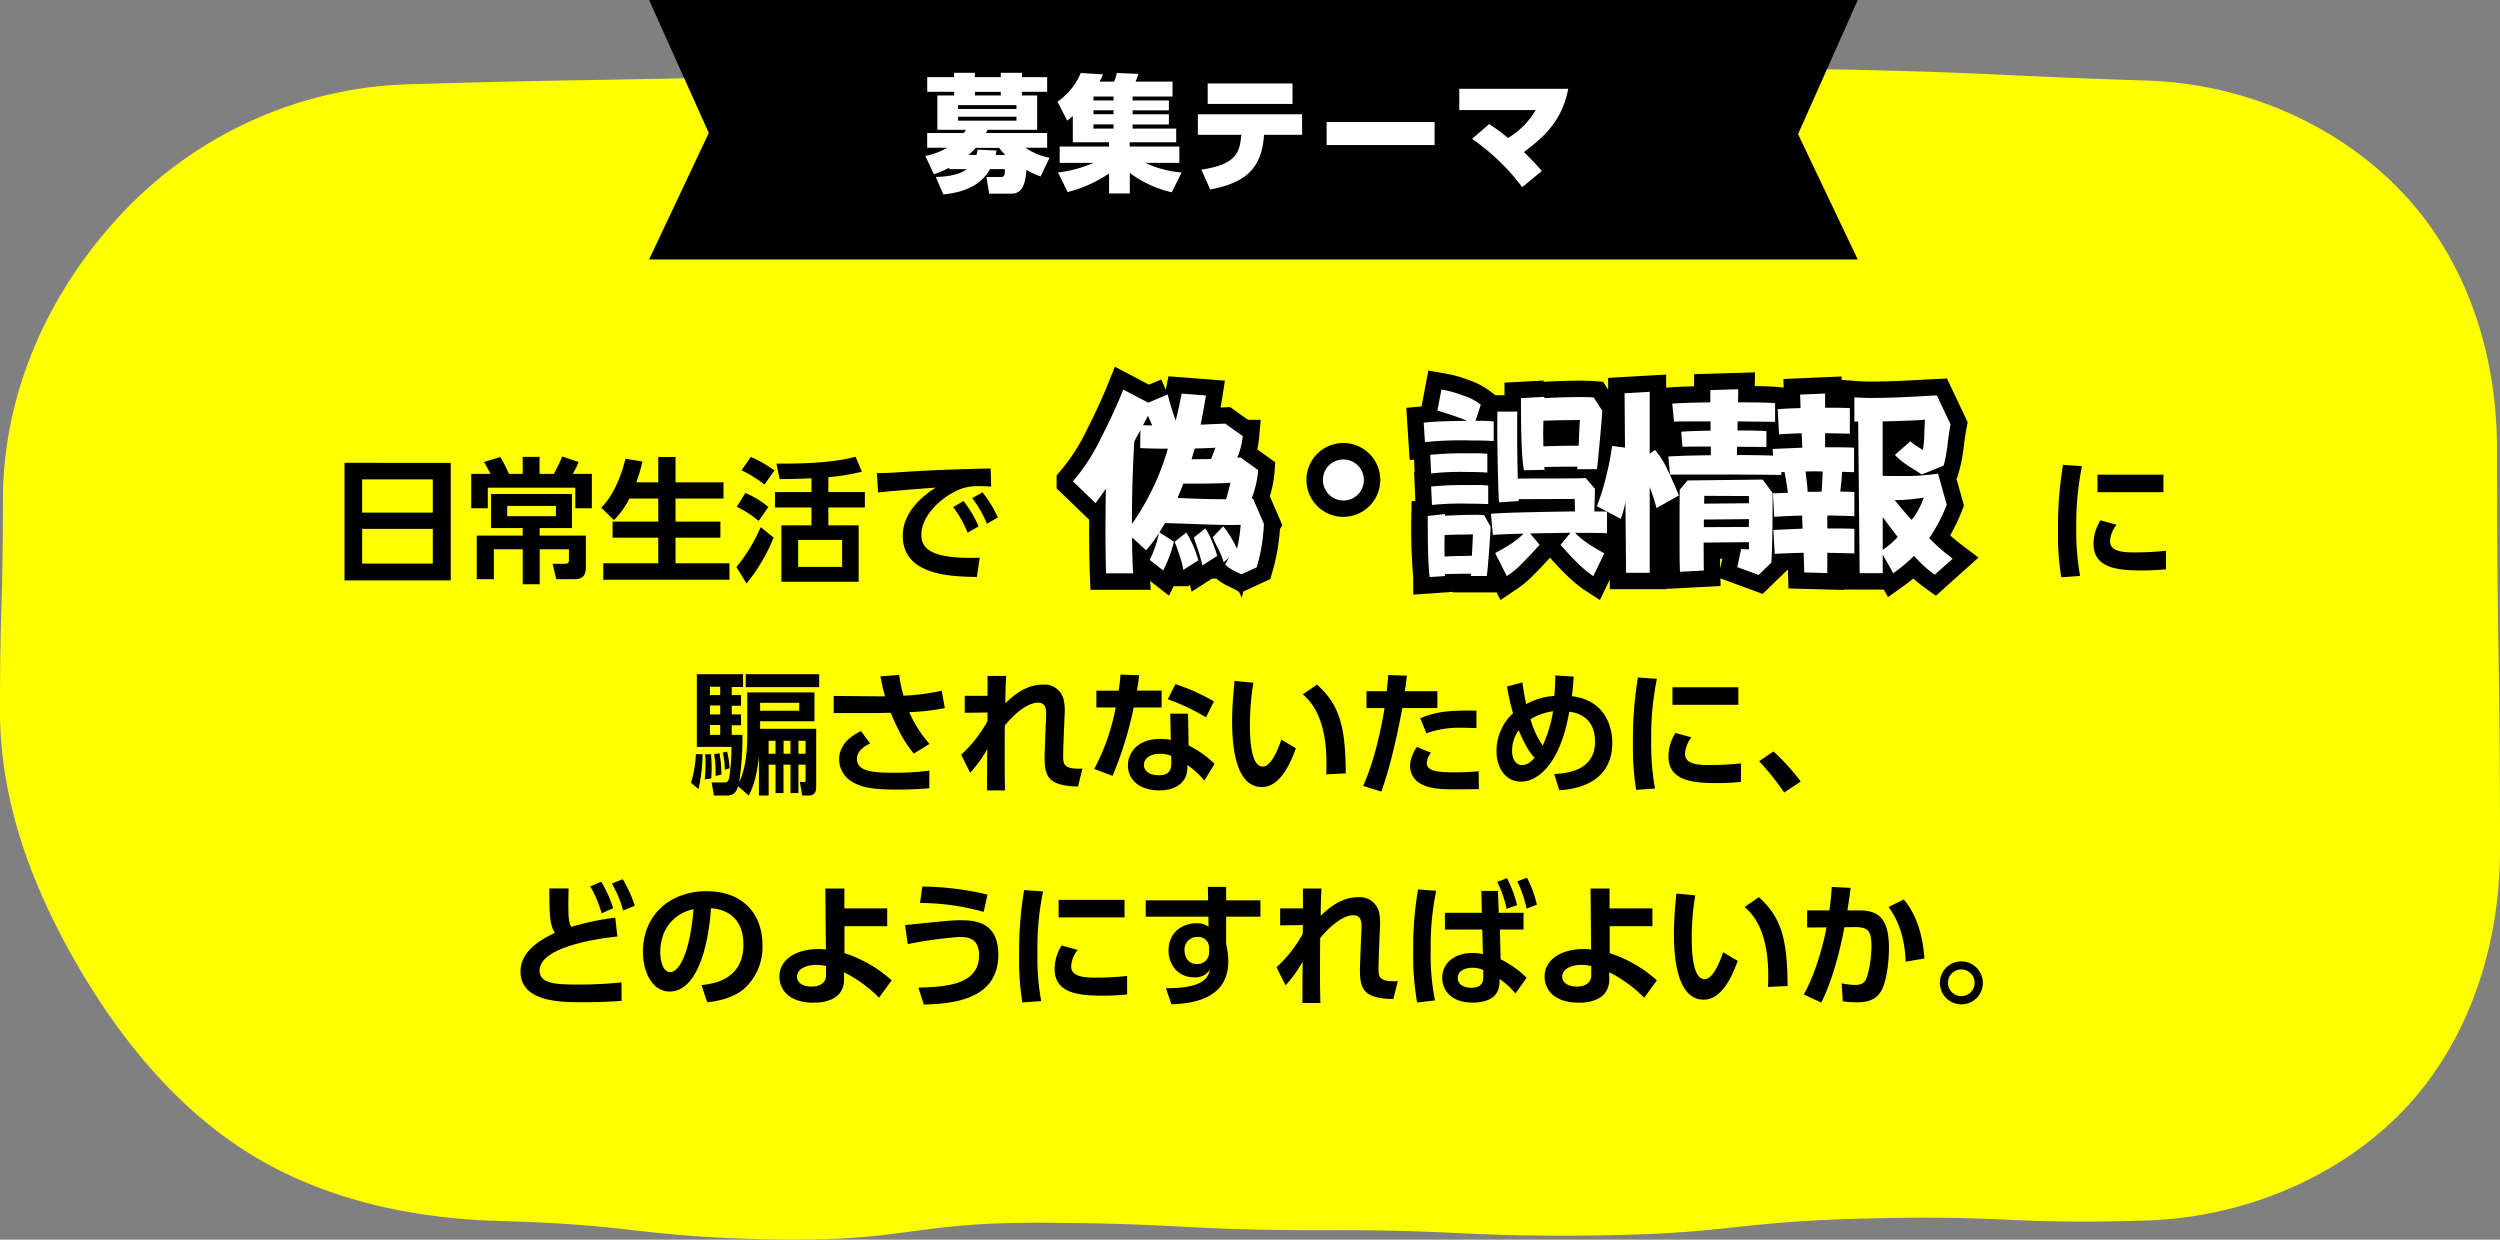 <svg xmlns="http://www.w3.org/2000/svg" width="642.94" height="318.805" viewBox="0 0 642.94 318.805">
  <rect x="0" y="0" width="642.94" height="318.805" fill="#808080" stroke="none"/>
  <g id="グループ_172" data-name="グループ 172" transform="translate(-52.65 -1481.74)">
    <path id="パス_1205" data-name="パス 1205" d="M180.98,1795.75c35.31.92,35.31,4.05,70.63,4.75,35.32.58,35.31-4.6,70.63-4.29,35.32.21,35.32,1.95,70.64,1.91,35.32-.15,35.32,1.76,70.64,1.35,35.32-.51,35.32-3.65,70.64-4.39,35.31-.85,35.32,1.66,70.62.54,25.18-.85,49.49-11.14,65.99-28.35,16.5-17.23,24.82-41.75,24.82-66.92,0-51.53-.77-51.53-.77-103.09,0-25.17-8.15-49.1-24.64-66.32-16.5-17.2-40.21-27.64-65.39-28.48-37.18-1.17-37.19-1.87-74.37-2.76-37.19-.78-37.19.86-74.39.36-37.2-.37-37.2-4.64-74.4-4.74-37.2.02-37.2,2.45-74.4,2.75-37.2.42-37.2,3.03-74.4,3.71-37.19.8-37.2.53-74.38,1.61a105.582,105.582,0,0,0-73.62,32.37c-18.89,19.73-31.43,45.92-31.43,74.74,0,27.04-.75,27.04-.75,54.07,0,23.12,8.12,44.6,18.92,63.66,11.14,19.64,25.86,38.1,45.13,50.11,18.67,11.63,41.17,16.76,64.3,17.4Z" fill="#ff0" fill-rule="evenodd"/>
    <g id="グループ_98" data-name="グループ 98">
      <path id="パス_1206" data-name="パス 1206" d="M530.42,1548.47H219.58l15.35-32.54-15.35-34.19H530.42l-15.35,34.5Z"/>
      <g id="グループ_97" data-name="グループ 97">
        <path id="パス_1207" data-name="パス 1207" d="M307.04,1531.55l-.71-4.29H310c1.07,0,1.07-.59,1.07-2.02h-3.8c-1.27,2.15-3.87,5.72-12.03,6.5l-1.92-4.49c4.62-.1,6.83-1.14,7.96-2.02h-4.52v-.36a26.345,26.345,0,0,1-3.93,1.69l-2.21-4.71a18.436,18.436,0,0,0,5.62-2.11H291.1v-3.8h9.43c.13-.2.23-.32.52-.81h-7.34v-8.84h4.32v-.94h-6.92v-3.77h6.92v-1.11h5.33v1.11h6.66v-1.11h5.46v1.11h6.47v3.77h-6.47v.94h3.9v8.84H306.64c-.13.26-.29.58-.42.81h15.73v3.8h-5.56a16.042,16.042,0,0,0,6.18,2.57l-2.31,4.81a21.478,21.478,0,0,1-3.64-1.69c-.26,2.73-.58,6.11-3.87,6.11h-5.72Zm7.02-22.78H299.04v1.01h15.02Zm0,2.99H299.04v1.01h15.02Zm-2.83,9.82a10.021,10.021,0,0,1-1.62-1.82h-6.04a16.215,16.215,0,0,1-1.82,1.82h2.02a7.692,7.692,0,0,0,.29-1.36l4.88.23a10.651,10.651,0,0,1-.23,1.14h2.54Zm-1.2-15.28v-.94h-6.66v.94Z" fill="#fff"/>
        <path id="パス_1208" data-name="パス 1208" d="M345.43,1500.74a13.116,13.116,0,0,1-.75,1.98h9.52v3.84H343.93v1.01h9.33v2.54h-9.33v1.01h9.33v2.63h-9.33v1.07h11.21v3.51H343.18v1.1h12.77v4.19h-8.74a25.987,25.987,0,0,0,9.33,2.47l-2.54,5.1a28.742,28.742,0,0,1-10.79-4.97v5.27h-5.33v-5.14a34.013,34.013,0,0,1-10.66,4.78l-2.47-5.04a31.432,31.432,0,0,0,9.1-2.47h-8.68v-4.19h12.71v-1.1h-9.33v-6.73c-.39.36-.65.55-1.43,1.17l-2.5-4.88a17.007,17.007,0,0,0,5.98-7.38l5.72.36c-.26.58-.49,1.1-.88,1.85h3.74a11.57,11.57,0,0,0,.68-2.21l5.56.23Zm-11.57,5.82v1.01h5.17v-1.01Zm0,3.54v1.01h5.17v-1.01Zm0,3.64v1.07h5.17v-1.07Z" fill="#fff"/>
        <path id="パス_1209" data-name="パス 1209" d="M361.62,1525.37c8.87-1.33,9.88-4.32,10.27-8.97H360.71v-5.27h26.81v5.27h-9.78c-.59,9.13-5.23,12.42-13.85,14.07l-2.28-5.1Zm23.43-22.17v5.27H363.24v-5.27Z" fill="#fff"/>
        <path id="パス_1210" data-name="パス 1210" d="M421.59,1513.12v5.92H393.83v-5.92Z" fill="#fff"/>
        <path id="パス_1211" data-name="パス 1211" d="M435.64,1513.64a57.1,57.1,0,0,1,4.84,3.58,20.162,20.162,0,0,0,7.12-7.18H427.94v-5.46h28.02c-1.53,8.09-6.11,12.35-11.41,16.25,2.24,2.18,3.38,3.45,4.62,4.88l-5.04,4.16a56.238,56.238,0,0,0-12.9-12.42l4.42-3.8Z" fill="#fff"/>
      </g>
    </g>
    <g id="グループ_101" data-name="グループ 101">
      <g id="グループ_99" data-name="グループ 99">
        <path id="パス_1212" data-name="パス 1212" d="M168.57,1600.77V1631H141.25v-30.23Zm-22.78,12.79h18.17v-8.53H145.79Zm0,4.19v8.94h18.17v-8.94Z"/>
        <path id="パス_1213" data-name="パス 1213" d="M187.08,1603.61v-4.37h4.33v4.37h3.67a48.571,48.571,0,0,0,2.18-4.47l4.2,1.42a25.583,25.583,0,0,1-1.49,3.05h4.89v8.84H200.6v-5.3H178.1v5.3h-4.26v-8.84h4.96c-.49-1.01-1.53-2.81-1.7-3.05l4.23-1.28a42.844,42.844,0,0,1,2.22,4.33h3.54Zm4.37,19.38V1632h-4.37v-9.01h-7.42v7.7h-4.4v-11.2h11.82v-1.94h-8.15v-8.77h20.83v8.77h-8.32v1.94h11.89v7.73c0,1.46-.03,3.47-2.84,3.47h-4.78l-.94-3.95h3.05c.87,0,1.14-.24,1.14-.97V1623h-7.52Zm4.16-11.13H183.1v2.63h12.51Z"/>
        <path id="パス_1214" data-name="パス 1214" d="M214.51,1609.95a21.521,21.521,0,0,1-3.95,5.55l-3.29-3.19c1.18-1.25,4.19-4.47,6.24-12.58l4.37.69a43.48,43.48,0,0,1-1.59,5.37h5.65v-6.52h4.44v6.52h12.34v4.16H226.38v5.93h11.54v4.13H226.38v6.59h13.87v4.23H207.8v-4.23h14.14v-6.59H210.19v-4.13h11.75v-5.93h-7.42Z"/>
        <path id="パス_1215" data-name="パス 1215" d="M242.04,1627.57a43.377,43.377,0,0,0,6.24-10.26l3.33,2.67a45.3,45.3,0,0,1-6.97,11.82Zm5.72-11.86a27.263,27.263,0,0,0-5.62-3.64l2.18-3.54a21.168,21.168,0,0,1,5.93,3.61l-2.5,3.57Zm1.49-9.36a33.233,33.233,0,0,0-5.89-3.67l2.39-3.43a29.716,29.716,0,0,1,6.07,3.5l-2.57,3.61Zm16.43,1.94h9.39v3.95h-9.39v4.61h7.8v14.49H253.61v-14.49h7.73v-4.61h-9.39v-3.95h9.39v-3.54c-3.47.14-5.06.17-8.18.21l-.83-3.99c13.42.1,18.34-1.25,20.35-1.77l1.63,3.85a56.552,56.552,0,0,1-8.63,1.42v3.81Zm3.54,12.31h-11.3v6.93h11.3Z"/>
        <path id="パス_1216" data-name="パス 1216" d="M307.56,1606.87c-1.35-.07-2.32-.1-3.12-.1a12.99,12.99,0,0,0-3.88.45c-4.78,1.42-10.96,6.66-10.96,12.03,0,3.43,2.25,5.96,12.76,5.96,1.04,0,1.63-.03,2.25-.07l-.73,4.99c-6.55-.14-19.07-.31-19.07-10.64,0-6.17,5.37-10.37,8.46-12.34-3.5.24-11.68.87-14.8,1.25l-.31-4.99c2.29,0,3.47-.07,7.18-.31,8.42-.55,15.04-.73,22.08-.87l.14,4.65Zm-7.11,3.71a31.834,31.834,0,0,1,3.88,6.52l-2.84,1.66a28.292,28.292,0,0,0-3.71-6.62l2.67-1.56Zm4.89-2.22a31.63,31.63,0,0,1,3.95,6.48l-2.84,1.59a28.458,28.458,0,0,0-3.78-6.59l2.67-1.49Z"/>
        <path id="パス_1217" data-name="パス 1217" d="M588.09,1601.63a72.792,72.792,0,0,0-1.46,15.91,62.8,62.8,0,0,0,.97,12.31l-4.85.35a67.612,67.612,0,0,1-.83-11.89,97.656,97.656,0,0,1,1.28-17.02l4.89.35Zm8.88,15.08a7.277,7.277,0,0,0-1.66,4.19c0,2.57,2.95,2.91,6.24,2.91a79.434,79.434,0,0,0,8.15-.42v4.75a60.589,60.589,0,0,1-6.48.31c-6.38,0-12.17-.8-12.17-6.9a11.487,11.487,0,0,1,1.8-6l4.13,1.14Zm12.06-12.9v4.51H592.08v-4.51Z"/>
        <path id="パス_1218" data-name="パス 1218" d="M230.35,1683.04a30.293,30.293,0,0,0,1.28-7.35h1.7a41.013,41.013,0,0,1-1.04,8.98Zm14.46-23.23h17.3v7.42H248.14v1.94h14.42v14.84c0,1.21-.28,2.32-1.94,2.32h-1.66l-.62-3.54.9.07c.55.03.59-.1.59-.9v-3.57h-1.84v7.31h-2.04v-7.31h-1.8v7.31H252.1v-7.31h-1.77v7.94h-2.5v-10.05c-.45,4.16-1.21,7.49-2.63,10.05l-2.74-2.39c-.42,1.46-1.11,2.39-2.91,2.39h-3.29l-.59-3.36h2.74c1.11,0,1.46,0,1.77-1.14a58.019,58.019,0,0,0,.59-8.01h-8.91v-18.69h11.89v3.29h-2.91v2.08h2.39v2.74h-2.39v2.22h2.39v2.81h-2.39v2.46h2.74a73.886,73.886,0,0,1-.83,12.13c2.08-4.23,2.08-10.12,2.08-12.69V1659.8Zm-10.92,22.36a32.114,32.114,0,0,0,.21-3.74,26.207,26.207,0,0,0-.1-2.7l1.53-.03c.1,1.84.14,2.74.14,3.71,0,1.11-.07,1.8-.1,2.53l-1.66.24Zm1.35-23.82v2.15h2.63v-2.15Zm0,4.82v2.29h2.63v-2.29Zm0,5.03v2.53h2.63v-2.53Zm1.42,13.1a25.976,25.976,0,0,0-.35-5.62l1.39-.21a34.678,34.678,0,0,1,.49,5.48Zm2.39-1.59a18.688,18.688,0,0,0-.52-4.4l1.11-.28a21.224,21.224,0,0,1,.62,4.3l-1.21.38Zm24.27-24.58v3.33H244.43v-3.33Zm-15.18,7.35v2.05h10.05v-2.05H248.14Zm2.18,9.78v3.33h1.77v-3.33Zm3.85,0v3.33h1.77v-3.33Zm3.81,0v3.33h1.84v-3.33Z"/>
        <path id="パス_1219" data-name="パス 1219" d="M287.66,1675.55c-3.19-3.74-5.23-8.84-5.93-10.5-.62,0-3.09.07-3.4.07H267.06v-4.4l11.54.1h1.66c-.49-1.73-.73-2.81-1.18-5.13l4.82-.38a34.006,34.006,0,0,0,1.11,5.34,54.282,54.282,0,0,0,9.81-1.28l.83,4.47a56.181,56.181,0,0,1-9.15,1.04,30.465,30.465,0,0,0,5.2,8.18l-4.06,2.5Zm-11.23-2.6c-.83.38-3.4,1.63-3.4,3.95,0,3.36,4.61,3.57,9.22,3.57a67.973,67.973,0,0,0,9.4-.55v4.54c-1.39.1-3.99.35-8.42.35-6.9,0-9.15-.76-11.13-1.84a6.692,6.692,0,0,1-3.64-5.96c0-3.74,2.98-6,5.62-7.25l2.36,3.19Z"/>
        <path id="パス_1220" data-name="パス 1220" d="M299.83,1675.83a32.309,32.309,0,0,0,6.76-8.63c0-.31.03-1.87.03-2.22l-5.86.07v-4.37h5.86v-5.1h4.79c-.14,2.08-.21,5.03-.21,7,2.01-1.87,5.13-4.78,9.78-4.78a5.066,5.066,0,0,1,5.3,4.23,14.978,14.978,0,0,1,.14,3.92l-.21,5.37c-.07,1.42-.14,4.23-.14,4.61,0,2.29,0,3.71,4.96,3.47l-1.14,4.61c-7.38-.17-8.6-2.29-8.6-7.45,0-.8.07-2.29.17-5.2l.21-5.2c.07-1.53.17-3.71-2.05-3.71-1.35,0-4.26.73-8.56,5.86-.03,4.26-.03,5.37-.03,9.36,0,2.91.03,5.82.1,7.35h-4.65c.04-6.52.04-7.25.07-10.64a31.3,31.3,0,0,1-4.4,6.1l-2.32-4.65Z"/>
        <path id="パス_1221" data-name="パス 1221" d="M351.39,1659.36v4.33h-7.18a93.73,93.73,0,0,1-5.44,17.58l-4.71-1.77a54.9,54.9,0,0,0,5.51-15.81h-4.96v-4.33h5.75c.21-1.66.35-2.63.45-4.13l4.82.17c-.28,2.18-.35,2.6-.59,3.95h6.34Zm6.93,14.08a26.633,26.633,0,0,1,6.69,4.75l-2.63,4.3a20.843,20.843,0,0,0-4.37-3.99v.76c0,3.47-2.74,5.75-7.21,5.75-5.13,0-8.08-2.77-8.08-6.45,0-2.98,2.25-6.79,8.29-6.79a15.573,15.573,0,0,1,2.74.24l-.14-6.73h4.58l.14,8.15Zm-4.44,2.7a7.632,7.632,0,0,0-2.88-.55c-2.53,0-4.16,1.18-4.16,2.88,0,.45.17,2.63,3.88,2.63,2.08,0,3.15-.8,3.15-3.02v-1.94Zm8.91-9.92a53.131,53.131,0,0,0-9.81-4.65l1.94-3.88a49.261,49.261,0,0,1,9.92,4.44l-2.04,4.09Z"/>
        <path id="パス_1222" data-name="パス 1222" d="M375,1657.31a68.044,68.044,0,0,0-.9,10.61c0,3.61.17,10.96,3.33,10.96,1.98,0,3.67-3.81,4.75-6.93l3.74,2.22c-1.84,5.23-4.61,9.98-8.74,9.98-6.45,0-7.66-9.5-7.66-16.88,0-3.71.35-7.52.62-10.4l4.85.45Zm18.72,23.57c.17-4.44.45-15.22-6.03-20.56l3.67-2.53c5.17,4.78,7.38,9.46,7.38,22.85l-5.03.24Z"/>
        <path id="パス_1223" data-name="パス 1223" d="M403.22,1683.87c1.18-2.77,3.57-8.46,5.51-20.04h-4.65v-4.33h5.2c.21-1.94.28-2.57.38-4.16l4.82.17c-.31,2.53-.35,2.74-.52,3.99h8.35v4.33H413.3c-1.94,10.37-3.88,17.37-5.41,21.49l-4.68-1.46Zm17.44-8.56a4.72,4.72,0,0,0-1.08,2.63c0,1.98,2.36,2.43,7.04,2.43.94,0,3.88-.03,6.31-.28l.04,4.58c-1.42.03-3.29.07-6.28.07-4.51,0-6.83-.38-8.74-1.46a5.28,5.28,0,0,1-2.67-4.51,9,9,0,0,1,1.77-4.92l3.61,1.46Zm11.68-6.31c-.97-.03-2.25-.1-3.81-.1a24.927,24.927,0,0,0-9.05,1.42l-1.59-3.88c3.88-1.53,6.59-2.08,14.46-1.94v4.51Z"/>
        <path id="パス_1224" data-name="パス 1224" d="M444.2,1657.24a47.819,47.819,0,0,0,.97,5.58,17.12,17.12,0,0,1,7.21-2.11c.17-2.08.21-3.15.28-5.27l4.71.31c-.21,2.7-.28,3.64-.45,5.03,10.37,1.32,10.37,10.82,10.37,12,0,11.16-10.85,12-13.62,12.2l-1.32-4.19c5.51-.21,10.5-2.08,10.5-8.29,0-6.59-4.89-7.49-6.62-7.73-2.43,14.04-8.46,17.99-12.38,17.99-4.2,0-6.34-3.78-6.34-7.87a13.281,13.281,0,0,1,4.26-9.74,56.527,56.527,0,0,1-1.56-6.86l3.99-1.04Zm-.97,12.27a9.106,9.106,0,0,0-1.7,5.37c0,2.01.87,3.61,2.56,3.61,1.28,0,2.15-.69,3.22-1.87-.38-.38-2.18-2.29-4.09-7.11Zm8.84-4.85a15.162,15.162,0,0,0-5.82,2.05,23.462,23.462,0,0,0,3.15,6.79,34.931,34.931,0,0,0,2.67-8.84Z"/>
        <path id="パス_1225" data-name="パス 1225" d="M478.77,1656.31a72.793,72.793,0,0,0-1.46,15.91,62.8,62.8,0,0,0,.97,12.31l-4.85.35a67.614,67.614,0,0,1-.83-11.89,97.661,97.661,0,0,1,1.28-17.02l4.89.35Zm8.88,15.08a7.277,7.277,0,0,0-1.66,4.19c0,2.57,2.95,2.91,6.24,2.91a79.434,79.434,0,0,0,8.15-.42v4.75a60.589,60.589,0,0,1-6.48.31c-6.38,0-12.17-.8-12.17-6.9a11.487,11.487,0,0,1,1.8-6l4.12,1.14Zm12.06-12.9V1663H482.76v-4.51Z"/>
        <path id="パス_1226" data-name="パス 1226" d="M511.5,1685.57a65.632,65.632,0,0,0-6.45-8.08l3.71-2.5a59.665,59.665,0,0,1,7,7.73l-4.26,2.84Z"/>
        <path id="パス_1227" data-name="パス 1227" d="M211.42,1722.59c-2.84.28-20,2.25-20,8.74,0,3.36,3.95,3.61,9.85,3.61a105.894,105.894,0,0,0,11.2-.55l.04,4.75c-2.01.14-4.92.35-9.88.35-5.75,0-16.12,0-16.12-7.94,0-5.75,6.59-8.84,8.84-9.88-1.35-2.18-1.42-4.78-1.42-11.44h4.96c-.03,1.07-.07,2.22-.07,4.09,0,3.43.1,4.61.76,5.79a65.365,65.365,0,0,1,11.3-2.36l.55,4.85Zm-4.16-14.11a30.42,30.42,0,0,1,3.08,6.83l-2.98,1.32a28.237,28.237,0,0,0-2.91-6.93l2.81-1.21Zm5.55-.62a31.408,31.408,0,0,1,3.08,6.83l-2.98,1.21a28.653,28.653,0,0,0-2.91-6.93l2.81-1.11Z"/>
        <path id="パス_1228" data-name="パス 1228" d="M233.02,1735.08c4.37-.42,10.82-2.08,10.82-10.5,0-5.41-2.91-8.88-8.35-9.26-.59,9.46-3.5,21.42-10.64,21.42-4.4,0-6.86-4.96-6.86-10.16,0-9.98,7.49-15.64,16.26-15.64,10.33,0,14.49,6.73,14.49,13.83a14.442,14.442,0,0,1-4.78,11.3c-2.43,2.05-5.93,3.09-9.43,3.43l-1.49-4.44Zm-10.57-8.39c0,1.63.52,5.06,2.6,5.06,1.84,0,4.89-3.64,5.96-16.19-5.3,1.14-8.56,5.41-8.56,11.13Z"/>
        <path id="パス_1229" data-name="パス 1229" d="M269.84,1726.86a33.692,33.692,0,0,1,12.13,7l-3.26,4.47a33.8,33.8,0,0,0-9.01-6.55l.03,1.59c.1,5.17-4.44,6.24-7.8,6.24-6.79,0-8.84-3.74-8.84-6.69,0-4.58,4.58-7.11,9.98-7.11a10.125,10.125,0,0,1,1.98.14l-.14-15.7h4.89v5.1h11.02v4.58H269.83v6.93Zm-4.75,3.33a11.128,11.128,0,0,0-2.57-.31c-2.25,0-4.89.9-4.89,3.05,0,1.39,1.25,2.53,3.81,2.53,2.22,0,3.64-1.11,3.64-2.81v-2.46Z"/>
        <path id="パス_1230" data-name="パス 1230" d="M288.84,1735.73c6.66-.21,15.6-.52,15.6-8.32,0-4.51-3.02-4.71-5.17-4.71a111.107,111.107,0,0,0-13.17,1.84l-.69-4.89c9.71-1.01,12.31-1.25,13.87-1.25,3.43,0,10.12,0,10.12,8.84,0,11.93-12.38,12.62-19.17,12.86l-1.39-4.37Zm16.78-19.48a61.748,61.748,0,0,0-16.36-2.29l.59-4.23a76.015,76.015,0,0,1,16.78,2.08l-1.01,4.44Z"/>
        <path id="パス_1231" data-name="パス 1231" d="M320.91,1710.98a72.793,72.793,0,0,0-1.46,15.91,62.8,62.8,0,0,0,.97,12.31l-4.85.35a67.614,67.614,0,0,1-.83-11.89,97.661,97.661,0,0,1,1.28-17.02l4.89.35Zm8.88,15.08a7.277,7.277,0,0,0-1.66,4.19c0,2.57,2.95,2.91,6.24,2.91a79.434,79.434,0,0,0,8.15-.42v4.75a60.589,60.589,0,0,1-6.48.31c-6.38,0-12.17-.8-12.17-6.9a11.487,11.487,0,0,1,1.8-6l4.12,1.14Zm12.06-12.9v4.51H324.9v-4.51Z"/>
        <path id="パス_1232" data-name="パス 1232" d="M376.8,1713.3v4.19h-8.81v7.07a18.947,18.947,0,0,1,.55,4.37c0,10.02-9.78,10.92-14.63,11.09l-1.42-4.13c9.67.03,10.88-2.7,11.34-4.82a4.419,4.419,0,0,1-4.12,2.01c-4.13,0-6.55-3.29-6.55-6.9,0-4.4,3.29-7,7.21-7a5.1,5.1,0,0,1,3.09.87l-.04-2.57H347.3v-4.19h16.05l-.07-3.47h4.71v3.47h8.81Zm-13.21,12a2.726,2.726,0,0,0-2.95-2.6,3.227,3.227,0,0,0-3.36,3.43c0,1.21.62,3.54,3.16,3.54a2.968,2.968,0,0,0,3.16-3.09v-1.28Z"/>
        <path id="パス_1233" data-name="パス 1233" d="M380.93,1730.5a32.527,32.527,0,0,0,6.76-8.63c0-.31.04-1.87.04-2.22l-5.86.07v-4.37h5.86v-5.1h4.78c-.14,2.08-.21,5.03-.21,7,2.01-1.87,5.13-4.78,9.78-4.78a5.066,5.066,0,0,1,5.3,4.23,14.978,14.978,0,0,1,.14,3.92l-.21,5.37c-.07,1.42-.14,4.23-.14,4.61,0,2.29,0,3.71,4.96,3.47l-1.14,4.61c-7.38-.17-8.6-2.29-8.6-7.45,0-.8.07-2.29.17-5.2l.21-5.2c.07-1.53.17-3.71-2.04-3.71-1.35,0-4.26.73-8.56,5.86-.04,4.26-.04,5.37-.04,9.36,0,2.91.04,5.82.1,7.35h-4.64c.03-6.52.03-7.25.07-10.64a31.3,31.3,0,0,1-4.4,6.1l-2.32-4.65Z"/>
        <path id="パス_1234" data-name="パス 1234" d="M422.01,1710.84a69.758,69.758,0,0,0-1.42,15.18,59.153,59.153,0,0,0,1.11,13l-4.61.55a72.108,72.108,0,0,1-1-13.52,87.144,87.144,0,0,1,1.25-15.57l4.68.35Zm11.61.03h4.26l.21,5.62h6.38v4.3H438.4l.17,7.66a25.26,25.26,0,0,1,6.69,4.75l-2.88,4.06a18.378,18.378,0,0,0-4.09-3.74v.76c0,4.99-4.99,5.3-6.97,5.3-5.48,0-7.77-3.22-7.77-6.38,0-3.61,2.98-6.38,7.77-6.38a11.381,11.381,0,0,1,2.7.31l-.17-6.34h-9.6v-4.3h9.5l-.14-5.62Zm.49,20.35a6.314,6.314,0,0,0-2.77-.59c-1.73,0-3.78.66-3.78,2.63,0,1.8,1.73,2.5,3.47,2.5,3.08,0,3.08-2.01,3.08-2.81Zm6.1-23.64a30.653,30.653,0,0,1,2.6,6.93l-2.71.97a27.175,27.175,0,0,0-2.39-6.93Zm5.13-.14a30.4,30.4,0,0,1,2.57,6.97l-2.67,1.01a28.472,28.472,0,0,0-2.39-7l2.5-.97Z"/>
        <path id="パス_1235" data-name="パス 1235" d="M466.63,1726.86a33.692,33.692,0,0,1,12.13,7l-3.26,4.47a33.8,33.8,0,0,0-9.01-6.55l.03,1.59c.1,5.17-4.44,6.24-7.8,6.24-6.79,0-8.84-3.74-8.84-6.69,0-4.58,4.58-7.11,9.98-7.11a10.125,10.125,0,0,1,1.98.14l-.14-15.7h4.89v5.1h11.02v4.58H466.62v6.93Zm-4.75,3.33a11.128,11.128,0,0,0-2.57-.31c-2.25,0-4.89.9-4.89,3.05,0,1.39,1.25,2.53,3.81,2.53,2.22,0,3.64-1.11,3.64-2.81v-2.46Z"/>
        <path id="パス_1236" data-name="パス 1236" d="M488.62,1711.99a68.044,68.044,0,0,0-.9,10.61c0,3.61.17,10.96,3.33,10.96,1.98,0,3.68-3.81,4.75-6.93l3.74,2.22c-1.84,5.23-4.61,9.98-8.74,9.98-6.45,0-7.66-9.5-7.66-16.88,0-3.71.35-7.52.62-10.4l4.85.45Zm18.72,23.57c.17-4.44.45-15.22-6.03-20.56l3.68-2.53c5.17,4.78,7.38,9.46,7.38,22.85l-5.03.24Z"/>
        <path id="パス_1237" data-name="パス 1237" d="M516.53,1737.5c3.09-5.44,5.13-13.28,5.86-17.26l-4.99.03v-4.4h5.72c.31-2.22.45-3.54.62-6.03l4.85.24c-.24,1.87-.35,2.74-.83,5.79h3.12c5.13,0,7.56,2.36,7.56,9.74,0,2.53-.35,7.35-1.66,10.33-1.18,2.63-3.36,3.57-6.41,3.57a29.254,29.254,0,0,1-3.81-.24l-.28-4.65a16.786,16.786,0,0,0,3.47.42c2.29,0,2.77-1.04,3.29-2.91a29.463,29.463,0,0,0,.9-7.04c0-3.95-.9-4.96-4.33-4.92l-2.63.03c-.97,5.41-3.05,13.73-5.96,19.38l-4.47-2.08Zm26.21-8.42c-.17-5.03-1.39-10.05-4.4-14.08l3.92-1.94c3.54,4.23,4.92,9.71,5.3,15.18l-4.82.83Z"/>
        <path id="パス_1238" data-name="パス 1238" d="M562.6,1734.49a5.53,5.53,0,1,1-5.55-5.51A5.57,5.57,0,0,1,562.6,1734.49Zm-8.98,0a3.43,3.43,0,1,0,3.43-3.43A3.416,3.416,0,0,0,553.62,1734.49Z"/>
      </g>
      <g id="グループ_100" data-name="グループ 100">
        <path id="パス_1239" data-name="パス 1239" d="M536.84,1623.12a19.726,19.726,0,0,0,3.86-3.31c-1.09-1.35-2.38-3.05-3.86-5.12Zm7.45-7.66a21.978,21.978,0,0,0,3.11-5.76,44.528,44.528,0,0,1-7.45.65C541.25,1612.01,542.7,1613.72,544.29,1615.46Zm-27.3-12.45q.435,3.27.54,5.22c1.59,0,2.79-.02,3.58-.05.15-2.07.24-3.79.28-5.16-.47-.04-1.19-.05-2.18-.05s-1.73.02-2.23.05Zm31.81,17.13a58.157,58.157,0,0,0,6.04,5.27l-4.62,4.14a31.783,31.783,0,0,1-5.34-4.85,44.251,44.251,0,0,1-5.32,4.46l-2.72-4.78v4.78h-5.92l-.39-38.99h-.98v-6.25c1.42.11,3.01.16,4.79.16q4.89,0,14.14-.54l2.28-.11,3.53,7.45c-.33,1.74-.58,3.43-.76,5.06-.12.95-.26,1.89-.42,2.81s-.36,1.83-.61,2.73l-5.6,2.28c-.98-.65-1.6-1.05-1.85-1.19a22.106,22.106,0,0,1-5.06-3.86l3.97-3.48a10.962,10.962,0,0,0,1.66,1.26c.78.5,1.29.83,1.54.97a20.86,20.86,0,0,0,.38-4.46l.16-3.32c-1.45.15-5.08.3-10.87.44v13.98c.69.04,1.81.05,3.37.05a73.064,73.064,0,0,0,10.87-.6l2.23,7.99a43,43,0,0,1-4.51,8.59Zm-22.4-17.07c-.12,1.74-.28,3.45-.49,5.11.97,0,2.19.04,3.64.11v6.2l-1.79-.05c-2.18-.07-3.9-.11-5.16-.11v3.32q5.01,0,6.96.11v6.31l-6.96-.16v5.22l-5.92-.16-.17-5.06c-1.85.04-4.33.12-7.45.27l-.33-6.15,7.51-.32-.11-3.37q-3.81.1-7.18.32l-.33-6.03,3.86-.17c-.18-1.37-.46-3.15-.86-5.32l-2.72.16-.33-6.08,7.62-.33-.17-3.7c-1.52.04-3.46.14-5.82.28l-.32-6.47q2.985-.225,5.87-.28l-.11-3.48,6.41-.28v3.65q4.56,0,6.36.11v6.59q-3.8-.12-6.36-.12v3.6c3.59,0,6.08.04,7.45.11v6.31l-3.09-.11Zm-35.56,14.25,11.58-.05v-2.02l-11.58.12v1.95Zm.11-8.05c0,.87-.02,1.54-.05,2l11.52-.11v-1.85l-11.47-.05Zm15-4.2,2.56,3.44q0,13.365-.33,17.94l-3.25,3.16-5.5-2.02.98-4.62,2,.05v-1.85l-11.63.11c0,3.66.02,6.06.05,7.18l-6.15.32c-.07-1.27-.11-4.27-.11-9.03q0-9.18.05-12.07l2-2.39,19.3-.23Zm-27.67-7.61a21.93,21.93,0,0,1,3.07,4.82c.96,1.97,1.99,4.27,3.07,6.88l-5.76,3.25a45.5,45.5,0,0,0-1.74-5.38v22.03h-6.09l-.16-18.33a27.465,27.465,0,0,1-1.19,4.46l-6.15-3.25a60.863,60.863,0,0,0,2.39-7.67,74.569,74.569,0,0,0,1.53-7.83l3.32.44-.11-13.98,6.47-.37v15.93l1.37-.98Zm21.1,1.3c4.97,0,8.75.09,11.36.28v4.83q-7.5-.1-20.34-.11c-4.28,0-7.03.02-8.27.05l-.42-4.67q3.255-.21,10.93-.33v-2.22q-5.715,0-7.29.05l-.33-3.86q2.895-.225,7.57-.28v-2.39q-7.395,0-9.41.05l-.44-4.62q3-.21,9.8-.33v-3.15l7.17-.21-.05,3.36q6.855,0,9.52.23v4.78l-9.63-.11-.05,2.34q5.115,0,7.45.17v4.08l-7.55-.05v2.11Zm-75.2,26.1c1.7-.11,3.62-.16,5.76-.16a10.21,10.21,0,0,1,1.25-.05l.11-2.23.17-3.27-2.46.05q-1.455,0-4.83.12l-.05,2.77.05,2.76Zm.11-10.49q4.56-.21,7.01-.21a25.093,25.093,0,0,1,3.05.11l1.63,2.93q0,.93-.38,6.15t-.6,6.52h-4.13l.05-.6q-2.67,0-6.69.11a1.634,1.634,0,0,1,.05.49l-3.97.28a153.634,153.634,0,0,1-.49-15.72l4.46-.49v.44Zm11.1-2.99q-2.505-.12-5.01-.12a92.306,92.306,0,0,0-9.47.33l-.21-4.73a83.053,83.053,0,0,1,10.22-.39c2.39,0,3.88.04,4.46.11v4.79Zm-.23-8.11c-1.3-.11-3.09-.16-5.38-.16a79.259,79.259,0,0,0-9.08.39l-.23-4.79a86.283,86.283,0,0,1,10.17-.37c2.43,0,3.94.04,4.51.11v4.83Zm21.37-13.48q-3.21,0-6.96.16l-.05,3.27.05,3.31q4.185-.165,9.08-.16.21-5.655.32-6.64l-2.44.07Zm9.41,29.09c-1.35-.07-4.08-.11-8.22-.11a22.809,22.809,0,0,0,3.21,2.68c1.09.74,2.52,1.61,4.29,2.59l-2.83,5.87q-3.09-2.01-8.43-8.05l2.56-3.09-10.38.16,2.44,2.93q-2.61,2.88-4.58,4.83a23.967,23.967,0,0,1-3.85,3.21l-2.99-5.92q2.655-1.47,4.24-2.5a19.413,19.413,0,0,0,3.05-2.51c-3.81.11-6.43.22-7.89.33l-.49-5.44c1.81-.14,4.89-.27,9.21-.37q6.51-.165,12.37-.23c0-1.38-.02-2.45-.05-3.21l-14.42.05v.49l-5.04.33q-.18-2.385-.31-8.43t-.13-10.66c0-2.21.02-3.62.05-4.24h5.11c-.04.87-.05,2.59-.05,5.16q0,6.405.16,12.07c1.42-.04,4.19-.05,8.32-.05,5,0,8.05-.04,9.13-.11l2.39,2.77-.16,5.82c1.66,0,2.75.02,3.27.05v5.55Zm-21.38-16.21q-.765-3.975-.77-18.53l6.04-.33a.953.953,0,0,1-.05.33q5.16-.285,9.47-.28c1.16,0,2.25.04,3.27.11l2.16,3.37q0,.99-.57,7.24t-.78,7.83h-5.06l.05-.65q-5.865,0-8.54.11l.11.7-5.32.11Zm-7.78-7.5c-1.52-.11-3.61-.16-6.25-.16a105.561,105.561,0,0,0-11.42.44l-.33-5.01a110.812,110.812,0,0,1,11.21-.49c-.83-.36-2.43-.94-4.78-1.74-.43-.12-1.39-.42-2.88-.93l1.02-5.38a29.121,29.121,0,0,1,5.47,1.49,15.777,15.777,0,0,1,4.65,2.43l-1.35,4.13a44.989,44.989,0,0,1,4.67.16v5.06Zm-38.65,15.28a5.275,5.275,0,0,1-5.28-5.27,5.258,5.258,0,0,1,5.28-5.29,5.275,5.275,0,0,1,0,10.55Zm-40.4,8.27a26.825,26.825,0,0,1,3.11,7.12l-3.86,2.44a22.39,22.39,0,0,0-.72-2.88c-.32-1.04-.66-2.06-1.02-3.04l-.49-1.3,2.99-2.34Zm4.9-1.09a18.224,18.224,0,0,1,1.73,3.35,31.631,31.631,0,0,1,1.31,3.72l-3.81,2.44a50.712,50.712,0,0,0-1.46-5.11,16.493,16.493,0,0,1-.7-2.06l2.93-2.34Zm-7.13-7.83q7.08.315,12.45.32c.33-1.04.71-2.46,1.14-4.24q-2.835.21-9.4.21h-2.72l-1.47,3.7Zm9.73-12.94c-.61.07-2.39.14-5.32.21l-.81,2.77,4.99-.05c.26-.58.64-1.55,1.14-2.93Zm-21.48,19.64a67.5,67.5,0,0,0,9.25-19.37c-2.8,0-5.17-.05-7.13-.16l.05-4.62a17.04,17.04,0,0,1-.92,1.69l-.65,1.25q-.615,10.275-.61,21.22Zm4.14-27.84-1.31,2.44,2.4.05-1.09-2.5Zm29.79,27.79a47.835,47.835,0,0,1-1.85,11.19l-3.92,1.81c-.14-.08-.48-.24-1.01-.48a14.793,14.793,0,0,1-1.71-.92,6.782,6.782,0,0,1-1.46-1.17l1.04-1.74-1.42,1.19a19.853,19.853,0,0,0-1.74-4.08l-1.09-2.34,2.72-2.83a22.67,22.67,0,0,1,1.93,2.77,28.794,28.794,0,0,1,1.61,2.99,33.637,33.637,0,0,0,.82-4.79c.07-.72.12-1.17.16-1.35-.36.04-1.18.05-2.44.05q-3.645,0-11.7-.32l-5.32-.17-1.47,2.39,3.76,2.4a36.558,36.558,0,0,1-2.77,7.39l-3.48-2.72a27.543,27.543,0,0,0,2.34-6.85,33.193,33.193,0,0,1-3.27,4.41l-3.58-3.32q0,4.785.27,9.24h-6.96c-.12-3.15-.17-6.78-.17-10.87,0-2.97.04-6.6.12-10.87q-1.1,1.575-2.67,3.69l-5.82-5.6a52.064,52.064,0,0,0,7.09-10.9q3.51-6.87,5.85-12.69l6.41,3.37,5.01-2.12a64.548,64.548,0,0,0,2.06,6.69q.72-2.775,1.53-6.9l6.25.48q-.435,2.775-1.35,7.51l6.31-.28,4.51,3.21a17.839,17.839,0,0,1-1.42,5.55l.88-.05,4.51,3.25a25.537,25.537,0,0,1-1.69,7.34h.37l2.77,6.43Z" fill="none" stroke="#000" stroke-width="8.43"/>
        <path id="パス_1240" data-name="パス 1240" d="M357.74,1618.72a27.009,27.009,0,0,1,3.1,7.12l-3.86,2.45a20.087,20.087,0,0,0-.71-2.88c-.49-1.58-.85-2.56-1.03-3.05l-.49-1.31,2.99-2.34Zm4.89-1.09a18.106,18.106,0,0,1,1.74,3.34,31.288,31.288,0,0,1,1.31,3.73l-3.81,2.45c-.27-1.41-1.07-3.88-1.47-5.11a19.083,19.083,0,0,1-.71-2.07Zm-7.12-7.83c7.07.33,10.66.33,12.45.33.49-1.58.92-3.35,1.14-4.24-2.83.22-7.21.22-9.41.22h-2.72l-1.47,3.7Zm9.73-12.94c-.92.11-3.86.18-5.33.22l-.82,2.77,5-.05c.38-.87.89-2.25,1.14-2.94Zm-21.48,19.63a64.937,64.937,0,0,0,9.24-19.36c-4.19,0-6.14-.11-7.12-.16l.05-4.62c-.27.6-.71,1.32-.92,1.69l-.65,1.25c-.6,10.28-.6,17.56-.6,21.21Zm4.13-27.84-1.31,2.45,2.39.05-1.09-2.5Zm29.8,27.79a44.234,44.234,0,0,1-1.85,11.2l-3.92,1.79c-.22-.11-.74-.34-1.01-.46a13.991,13.991,0,0,1-1.71-.92,6.186,6.186,0,0,1-1.47-1.17l1.03-1.74-1.41,1.2a19.2,19.2,0,0,0-1.74-4.08l-1.09-2.34,2.72-2.83a23.818,23.818,0,0,1,1.93,2.77,27.231,27.231,0,0,1,1.6,2.99,33.914,33.914,0,0,0,.82-4.79c.11-1.09.14-1.27.16-1.36-.54.05-1.81.05-2.45.05-3.64,0-9.01-.22-11.69-.33l-5.33-.16-1.47,2.39,3.75,2.39a33.648,33.648,0,0,1-2.77,7.4l-3.48-2.72a24.47,24.47,0,0,0,2.34-6.85,29.29,29.29,0,0,1-3.26,4.4l-3.59-3.32c0,4.79.18,7.76.27,9.24h-6.96c-.16-4.73-.16-8.83-.16-10.88,0-4.46.07-8.74.11-10.88-1.09,1.58-2.14,2.99-2.66,3.7l-5.82-5.6a50.944,50.944,0,0,0,7.1-10.9c3.51-6.88,5.07-10.76,5.85-12.7l6.42,3.37,5-2.12a60.7,60.7,0,0,0,2.07,6.69c.71-2.77,1.25-5.53,1.52-6.91l6.25.49c-.44,2.77-1.05,5.93-1.36,7.5l6.31-.27,4.51,3.21a18.631,18.631,0,0,1-1.41,5.55l.87-.05,4.51,3.26a26.254,26.254,0,0,1-1.69,7.34h.38l2.77,6.42Z" opacity="0"/>
        <path id="パス_1241" data-name="パス 1241" d="M398.14,1610.46a5.289,5.289,0,0,1-3.72-9.03,5.282,5.282,0,1,1,3.72,9.04Z" opacity="0"/>
        <path id="パス_1242" data-name="パス 1242" d="M424.18,1624.87c2.56-.16,4.69-.16,5.76-.16a11.954,11.954,0,0,1,1.25-.05l.11-2.23.16-3.26-2.45.05c-1.47,0-3.72.07-4.84.11l-.05,2.77.05,2.77Zm.11-10.5c4.57-.22,6.2-.22,7.02-.22a18.855,18.855,0,0,1,3.05.11l1.63,2.94c0,.92-.25,4.4-.38,6.15-.38,5.22-.53,6.09-.6,6.53h-4.13l.05-.6c-2.66,0-5.35.07-6.69.11a1.807,1.807,0,0,1,.05.49l-3.97.27c-.49-3.75-.49-11.73-.49-15.72l4.46-.49v.44Zm11.09-2.99c-2.5-.11-4.17-.11-5-.11a76.09,76.09,0,0,0-9.46.33l-.22-4.73a91.256,91.256,0,0,1,10.22-.38,37.9,37.9,0,0,1,4.46.11v4.79Zm-.22-8.1c-1.96-.16-4.24-.16-5.38-.16a69.208,69.208,0,0,0-9.08.38l-.22-4.79a90.453,90.453,0,0,1,10.17-.38,38.518,38.518,0,0,1,4.51.11v4.84Zm21.37-13.49c-3.21,0-5.71.11-6.96.16l-.05,3.26.05,3.32c4.19-.16,7.45-.16,9.08-.16.22-5.66.29-6.31.33-6.63l-2.45.05Zm9.41,29.09c-2.01-.11-6.14-.11-8.21-.11a20.321,20.321,0,0,0,3.21,2.69c1.63,1.11,3.41,2.09,4.3,2.58l-2.83,5.87c-3.1-2.01-6.65-6.04-8.43-8.05l2.56-3.1-10.39.16,2.45,2.94c-2.61,2.88-3.92,4.19-4.57,4.84a22.987,22.987,0,0,1-3.86,3.21l-2.99-5.93c2.66-1.47,3.72-2.16,4.24-2.5a18.06,18.06,0,0,0,3.05-2.5c-5.71.16-7.16.27-7.89.33l-.49-5.44c2.72-.22,7.05-.33,9.22-.38,6.5-.16,10.41-.2,12.37-.22,0-2.07-.04-2.83-.05-3.21l-14.41.05v.49l-5.06.33c-.16-2.39-.25-6.42-.3-8.43-.14-6.04-.14-9.12-.14-10.66,0-3.32.04-3.93.05-4.24h5.11c-.05,1.31-.05,3.88-.05,5.17,0,6.42.11,10.19.16,12.07,2.12-.05,6.25-.05,8.32-.05,7.5,0,8.59-.07,9.14-.11l2.39,2.77-.16,5.82c2.5,0,3.01.04,3.26.05v5.55Zm-21.37-16.21c-.76-3.97-.76-13.69-.76-18.54l6.04-.33a.859.859,0,0,1-.05.33c5.17-.27,8.03-.27,9.46-.27,1.74,0,2.76.07,3.26.11l2.18,3.37c0,.98-.38,5.15-.57,7.23-.57,6.25-.72,7.31-.79,7.83h-5.06l.05-.65c-5.87,0-7.65.07-8.54.11l.11.71-5.33.11Zm-7.78-7.5c-2.28-.16-4.93-.16-6.25-.16a87.322,87.322,0,0,0-11.42.44l-.33-5c2.77-.38,8.39-.45,11.2-.49-1.25-.54-3.61-1.34-4.79-1.74-.65-.16-2.14-.67-2.88-.92l1.03-5.38a28.99,28.99,0,0,1,5.47,1.5,13.85,13.85,0,0,1,4.65,2.42l-1.36,4.13a39.154,39.154,0,0,1,4.68.16v5.06Z" opacity="0"/>
        <path id="パス_1243" data-name="パス 1243" d="M490.84,1617.31l11.58-.05v-2.01l-11.58.11v1.96Zm.11-8.05c0,1.31-.04,1.78-.05,2.01l11.53-.11v-1.85l-11.47-.05Zm15.01-4.19,2.56,3.43c0,13.38-.22,16.42-.33,17.95l-3.26,3.15-5.49-2.01.98-4.62,2.01.05v-1.85l-11.64.11c0,5.49.04,6.62.05,7.18l-6.14.33c-.11-1.9-.11-6.65-.11-9.03,0-9.19.04-11.11.05-12.07l2.01-2.39,19.3-.22Zm-27.68-7.61a20.851,20.851,0,0,1,3.07,4.81c1.44,2.96,2.53,5.57,3.07,6.88l-5.76,3.26a48.456,48.456,0,0,0-1.74-5.38v22.02h-6.09l-.16-18.33a23.4,23.4,0,0,1-1.2,4.46l-6.14-3.26a57.907,57.907,0,0,0,2.39-7.67,67.908,67.908,0,0,0,1.52-7.83l3.32.44-.11-13.98,6.47-.38v15.93l1.36-.98Zm21.1,1.31c7.45,0,10.06.18,11.37.27v4.84c-7.5-.11-16.06-.11-20.34-.11-6.42,0-7.65.04-8.27.05l-.44-4.68c3.26-.22,8.37-.29,10.93-.33v-2.23c-5.71,0-6.76.04-7.29.05l-.33-3.86c2.88-.22,6-.25,7.56-.27v-2.39c-7.4,0-8.74.04-9.41.05l-.44-4.62c2.99-.22,7.52-.29,9.79-.33v-3.15l7.18-.22-.05,3.37c6.85,0,8.63.14,9.52.22v4.79l-9.63-.11-.05,2.34c5.11,0,6.67.11,7.45.16v4.08l-7.56-.05v2.12Z" opacity="0"/>
        <path id="パス_1244" data-name="パス 1244" d="M536.84,1623.13a18.886,18.886,0,0,0,3.86-3.32c-1.63-2.01-3.12-4.08-3.86-5.11v8.43Zm7.45-7.67a19.526,19.526,0,0,0,3.1-5.76,44.352,44.352,0,0,1-7.45.65c1.96,2.5,3.55,4.24,4.35,5.11Zm-27.3-12.45c.44,3.26.51,4.57.54,5.22,2.39,0,3.19-.04,3.59-.05.22-3.1.25-4.48.27-5.17-.71-.05-1.69-.05-2.18-.05-1.47,0-1.98.04-2.23.05Zm31.81,17.13a48.925,48.925,0,0,0,6.04,5.27l-4.62,4.13a31.606,31.606,0,0,1-5.33-4.84,44.091,44.091,0,0,1-5.33,4.46l-2.72-4.79v4.79h-5.93l-.38-38.99h-.98v-6.25c2.12.16,3.9.16,4.79.16,4.89,0,11.06-.36,14.14-.54l2.28-.11,3.53,7.45c-.49,2.61-.67,4.24-.76,5.06-.16,1.41-.33,2.34-.41,2.8a24.808,24.808,0,0,1-.63,2.75l-5.6,2.28c-1.47-.98-1.72-1.12-1.85-1.2-3.59-2.18-4.57-3.3-5.06-3.86l3.97-3.48a10.9,10.9,0,0,0,1.66,1.25c1.17.76,1.42.91,1.55.98a24.728,24.728,0,0,0,.38-4.46l.16-3.32c-2.18.22-7.98.36-10.88.44v13.98c1.03.05,2.59.05,3.37.05a62.8,62.8,0,0,0,10.88-.6l2.23,7.99a40.139,40.139,0,0,1-4.51,8.59Zm-22.4-17.08c-.16,2.61-.38,4.28-.49,5.11,1.47,0,2.92.07,3.64.11v6.2l-1.79-.05c-3.26-.11-4.53-.11-5.17-.11v3.32c5,0,6.31.07,6.96.11v6.31l-6.96-.16v5.22l-5.93-.16-.16-5.06c-2.77.05-5.89.2-7.45.27l-.33-6.14,7.5-.33-.11-3.37c-3.81.11-6.05.25-7.18.33l-.33-6.04,3.86-.16c-.27-2.07-.67-4.24-.87-5.33l-2.72.16-.33-6.09,7.61-.33-.16-3.7c-2.28.05-4.64.2-5.82.27l-.33-6.47c2.99-.22,4.91-.25,5.87-.27l-.11-3.48,6.42-.27v3.64c4.57,0,5.76.07,6.36.11v6.58c-3.81-.11-5.51-.11-6.36-.11v3.59c5.38,0,6.76.07,7.45.11v6.31l-3.1-.11Z" opacity="0"/>
        <path id="パス_1245" data-name="パス 1245" d="M357.74,1618.72a27.009,27.009,0,0,1,3.1,7.12l-3.86,2.45a20.087,20.087,0,0,0-.71-2.88c-.49-1.58-.85-2.56-1.03-3.05l-.49-1.31,2.99-2.34Zm4.89-1.09a18.106,18.106,0,0,1,1.74,3.34,31.288,31.288,0,0,1,1.31,3.73l-3.81,2.45c-.27-1.41-1.07-3.88-1.47-5.11a19.083,19.083,0,0,1-.71-2.07Zm-7.12-7.83c7.07.33,10.66.33,12.45.33.49-1.58.92-3.35,1.14-4.24-2.83.22-7.21.22-9.41.22h-2.72l-1.47,3.7Zm9.73-12.94c-.92.11-3.86.18-5.33.22l-.82,2.77,5-.05c.38-.87.89-2.25,1.14-2.94Zm-21.48,19.63a64.937,64.937,0,0,0,9.24-19.36c-4.19,0-6.14-.11-7.12-.16l.05-4.62c-.27.6-.71,1.32-.92,1.69l-.65,1.25c-.6,10.28-.6,17.56-.6,21.21Zm4.13-27.84-1.31,2.45,2.39.05-1.09-2.5Zm29.8,27.79a44.234,44.234,0,0,1-1.85,11.2l-3.92,1.79c-.22-.11-.74-.34-1.01-.46a13.991,13.991,0,0,1-1.71-.92,6.186,6.186,0,0,1-1.47-1.17l1.03-1.74-1.41,1.2a19.2,19.2,0,0,0-1.74-4.08l-1.09-2.34,2.72-2.83a23.818,23.818,0,0,1,1.93,2.77,27.231,27.231,0,0,1,1.6,2.99,33.914,33.914,0,0,0,.82-4.79c.11-1.09.14-1.27.16-1.36-.54.05-1.81.05-2.45.05-3.64,0-9.01-.22-11.69-.33l-5.33-.16-1.47,2.39,3.75,2.39a33.648,33.648,0,0,1-2.77,7.4l-3.48-2.72a24.47,24.47,0,0,0,2.34-6.85,29.29,29.29,0,0,1-3.26,4.4l-3.59-3.32c0,4.79.18,7.76.27,9.24h-6.96c-.16-4.73-.16-8.83-.16-10.88,0-4.46.07-8.74.11-10.88-1.09,1.58-2.14,2.99-2.66,3.7l-5.82-5.6a50.944,50.944,0,0,0,7.1-10.9c3.51-6.88,5.07-10.76,5.85-12.7l6.42,3.37,5-2.12a60.7,60.7,0,0,0,2.07,6.69c.71-2.77,1.25-5.53,1.52-6.91l6.25.49c-.44,2.77-1.05,5.93-1.36,7.5l6.31-.27,4.51,3.21a18.631,18.631,0,0,1-1.41,5.55l.87-.05,4.51,3.26a26.254,26.254,0,0,1-1.69,7.34h.38l2.77,6.42Z" fill="#fff"/>
        <path id="パス_1246" data-name="パス 1246" d="M398.14,1610.46a5.289,5.289,0,0,1-3.72-9.03,5.282,5.282,0,1,1,3.72,9.04Z" fill="#fff"/>
        <path id="パス_1247" data-name="パス 1247" d="M424.18,1624.87c2.56-.16,4.69-.16,5.76-.16a11.954,11.954,0,0,1,1.25-.05l.11-2.23.16-3.26-2.45.05c-1.47,0-3.72.07-4.84.11l-.05,2.77.05,2.77Zm.11-10.5c4.57-.22,6.2-.22,7.02-.22a18.855,18.855,0,0,1,3.05.11l1.63,2.94c0,.92-.25,4.4-.38,6.15-.38,5.22-.53,6.09-.6,6.53h-4.13l.05-.6c-2.66,0-5.35.07-6.69.11a1.807,1.807,0,0,1,.05.49l-3.97.27c-.49-3.75-.49-11.73-.49-15.72l4.46-.49v.44Zm11.09-2.99c-2.5-.11-4.17-.11-5-.11a76.09,76.09,0,0,0-9.46.33l-.22-4.73a91.256,91.256,0,0,1,10.22-.38,37.9,37.9,0,0,1,4.46.11v4.79Zm-.22-8.1c-1.96-.16-4.24-.16-5.38-.16a69.208,69.208,0,0,0-9.08.38l-.22-4.79a90.453,90.453,0,0,1,10.17-.38,38.518,38.518,0,0,1,4.51.11v4.84Zm21.37-13.49c-3.21,0-5.71.11-6.96.16l-.05,3.26.05,3.32c4.19-.16,7.45-.16,9.08-.16.22-5.66.29-6.31.33-6.63l-2.45.05Zm9.41,29.09c-2.01-.11-6.14-.11-8.21-.11a20.321,20.321,0,0,0,3.21,2.69c1.63,1.11,3.41,2.09,4.3,2.58l-2.83,5.87c-3.1-2.01-6.65-6.04-8.43-8.05l2.56-3.1-10.39.16,2.45,2.94c-2.61,2.88-3.92,4.19-4.57,4.84a22.987,22.987,0,0,1-3.86,3.21l-2.99-5.93c2.66-1.47,3.72-2.16,4.24-2.5a18.06,18.06,0,0,0,3.05-2.5c-5.71.16-7.16.27-7.89.33l-.49-5.44c2.72-.22,7.05-.33,9.22-.38,6.5-.16,10.41-.2,12.37-.22,0-2.07-.04-2.83-.05-3.21l-14.41.05v.49l-5.06.33c-.16-2.39-.25-6.42-.3-8.43-.14-6.04-.14-9.12-.14-10.66,0-3.32.04-3.93.05-4.24h5.11c-.05,1.31-.05,3.88-.05,5.17,0,6.42.11,10.19.16,12.07,2.12-.05,6.25-.05,8.32-.05,7.5,0,8.59-.07,9.14-.11l2.39,2.77-.16,5.82c2.5,0,3.01.04,3.26.05v5.55Zm-21.37-16.21c-.76-3.97-.76-13.69-.76-18.54l6.04-.33a.859.859,0,0,1-.05.33c5.17-.27,8.03-.27,9.46-.27,1.74,0,2.76.07,3.26.11l2.18,3.37c0,.98-.38,5.15-.57,7.23-.57,6.25-.72,7.31-.79,7.83h-5.06l.05-.65c-5.87,0-7.65.07-8.54.11l.11.71-5.33.11Zm-7.78-7.5c-2.28-.16-4.93-.16-6.25-.16a87.322,87.322,0,0,0-11.42.44l-.33-5c2.77-.38,8.39-.45,11.2-.49-1.25-.54-3.61-1.34-4.79-1.74-.65-.16-2.14-.67-2.88-.92l1.03-5.38a28.99,28.99,0,0,1,5.47,1.5,13.85,13.85,0,0,1,4.65,2.42l-1.36,4.13a39.154,39.154,0,0,1,4.68.16v5.06Z" fill="#fff"/>
        <path id="パス_1248" data-name="パス 1248" d="M490.84,1617.31l11.58-.05v-2.01l-11.58.11v1.96Zm.11-8.05c0,1.31-.04,1.78-.05,2.01l11.53-.11v-1.85l-11.47-.05Zm15.01-4.19,2.56,3.43c0,13.38-.22,16.42-.33,17.95l-3.26,3.15-5.49-2.01.98-4.62,2.01.05v-1.85l-11.64.11c0,5.49.04,6.62.05,7.18l-6.14.33c-.11-1.9-.11-6.65-.11-9.03,0-9.19.04-11.11.05-12.07l2.01-2.39,19.3-.22Zm-27.68-7.61a20.851,20.851,0,0,1,3.07,4.81c1.44,2.96,2.53,5.57,3.07,6.88l-5.76,3.26a48.456,48.456,0,0,0-1.74-5.38v22.02h-6.09l-.16-18.33a23.4,23.4,0,0,1-1.2,4.46l-6.14-3.26a57.907,57.907,0,0,0,2.39-7.67,67.908,67.908,0,0,0,1.52-7.83l3.32.44-.11-13.98,6.47-.38v15.93l1.36-.98Zm21.1,1.31c7.45,0,10.06.18,11.37.27v4.84c-7.5-.11-16.06-.11-20.34-.11-6.42,0-7.65.04-8.27.05l-.44-4.68c3.26-.22,8.37-.29,10.93-.33v-2.23c-5.71,0-6.76.04-7.29.05l-.33-3.86c2.88-.22,6-.25,7.56-.27v-2.39c-7.4,0-8.74.04-9.41.05l-.44-4.62c2.99-.22,7.52-.29,9.79-.33v-3.15l7.18-.22-.05,3.37c6.85,0,8.63.14,9.52.22v4.79l-9.63-.11-.05,2.34c5.11,0,6.67.11,7.45.16v4.08l-7.56-.05v2.12Z" fill="#fff"/>
        <path id="パス_1249" data-name="パス 1249" d="M536.84,1623.13a18.886,18.886,0,0,0,3.86-3.32c-1.63-2.01-3.12-4.08-3.86-5.11v8.43Zm7.45-7.67a19.526,19.526,0,0,0,3.1-5.76,44.352,44.352,0,0,1-7.45.65c1.96,2.5,3.55,4.24,4.35,5.11Zm-27.3-12.45c.44,3.26.51,4.57.54,5.22,2.39,0,3.19-.04,3.59-.05.22-3.1.25-4.48.27-5.17-.71-.05-1.69-.05-2.18-.05-1.47,0-1.98.04-2.23.05Zm31.81,17.13a48.925,48.925,0,0,0,6.04,5.27l-4.62,4.13a31.606,31.606,0,0,1-5.33-4.84,44.091,44.091,0,0,1-5.33,4.46l-2.72-4.79v4.79h-5.93l-.38-38.99h-.98v-6.25c2.12.16,3.9.16,4.79.16,4.89,0,11.06-.36,14.14-.54l2.28-.11,3.53,7.45c-.49,2.61-.67,4.24-.76,5.06-.16,1.41-.33,2.34-.41,2.8a24.808,24.808,0,0,1-.63,2.75l-5.6,2.28c-1.47-.98-1.72-1.12-1.85-1.2-3.59-2.18-4.57-3.3-5.06-3.86l3.97-3.48a10.9,10.9,0,0,0,1.66,1.25c1.17.76,1.42.91,1.55.98a24.728,24.728,0,0,0,.38-4.46l.16-3.32c-2.18.22-7.98.36-10.88.44v13.98c1.03.05,2.59.05,3.37.05a62.8,62.8,0,0,0,10.88-.6l2.23,7.99a40.139,40.139,0,0,1-4.51,8.59Zm-22.4-17.08c-.16,2.61-.38,4.28-.49,5.11,1.47,0,2.92.07,3.64.11v6.2l-1.79-.05c-3.26-.11-4.53-.11-5.17-.11v3.32c5,0,6.31.07,6.96.11v6.31l-6.96-.16v5.22l-5.93-.16-.16-5.06c-2.77.05-5.89.2-7.45.27l-.33-6.14,7.5-.33-.11-3.37c-3.81.11-6.05.25-7.18.33l-.33-6.04,3.86-.16c-.27-2.07-.67-4.24-.87-5.33l-2.72.16-.33-6.09,7.61-.33-.16-3.7c-2.28.05-4.64.2-5.82.27l-.33-6.47c2.99-.22,4.91-.25,5.87-.27l-.11-3.48,6.42-.27v3.64c4.57,0,5.76.07,6.36.11v6.58c-3.81-.11-5.51-.11-6.36-.11v3.59c5.38,0,6.76.07,7.45.11v6.31l-3.1-.11Z" fill="#fff"/>
      </g>
    </g>
  </g>
</svg>
